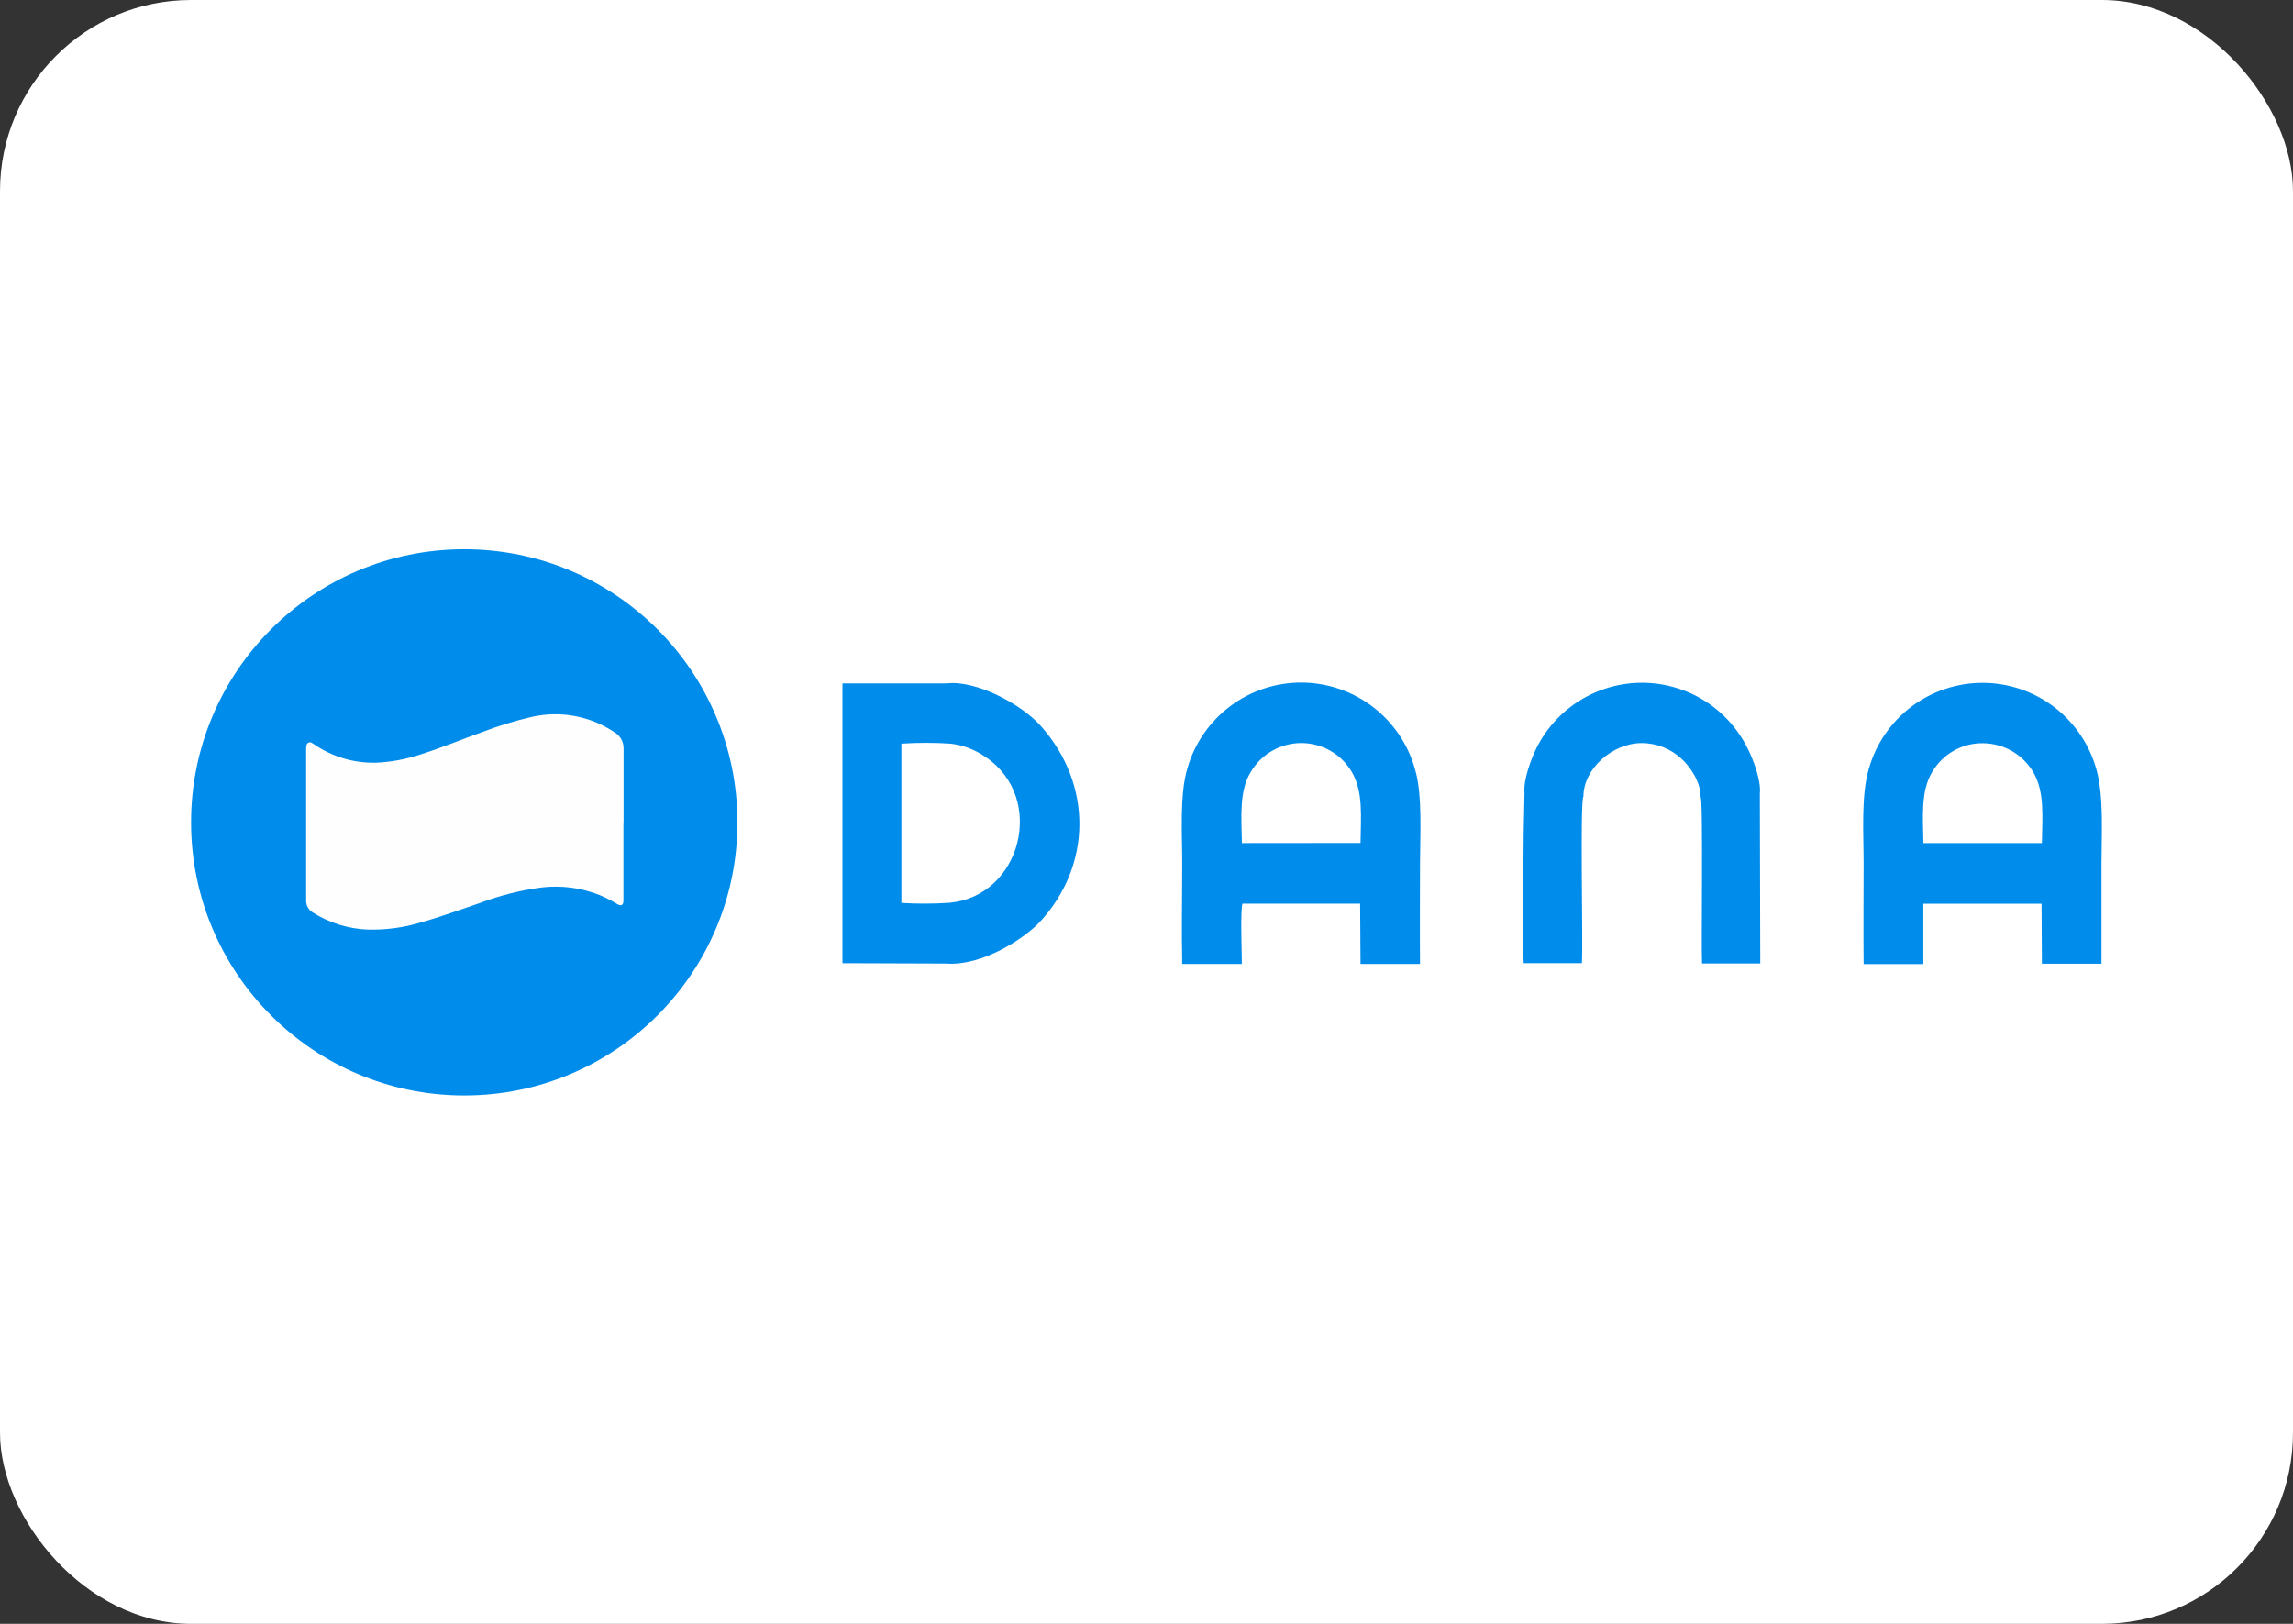 <svg xmlns="http://www.w3.org/2000/svg" fill="none" viewBox="0 0 96 68" height="68" width="96">
<rect x="0" y="0" width="96" height="68" fill="#333333" stroke="none"/>
<g clip-path="url(#clip0_1803_333)">
<rect fill="white" rx="8" height="108" width="108" y="-20" x="-6"></rect>
<g clip-path="url(#clip1_1803_333)">
<path fill="#008CEB" d="M39.623 40.349C41.144 40.458 42.915 39.276 43.539 38.602C45.709 36.255 45.761 32.86 43.577 30.401C42.764 29.486 40.855 28.474 39.646 28.617H35.271V40.334L39.633 40.349H39.623ZM37.738 37.81V31.14C38.423 31.095 39.11 31.095 39.795 31.14C40.334 31.203 40.848 31.402 41.288 31.718C43.801 33.436 42.754 37.53 39.753 37.804C39.082 37.851 38.409 37.853 37.738 37.81Z" clip-rule="evenodd" fill-rule="evenodd"></path>
<path fill="#008CEB" d="M78.029 40.37H80.523V37.844H85.472L85.487 40.357H87.981V36.194C87.981 34.937 88.086 33.371 87.772 32.234C87.486 31.193 86.868 30.273 86.012 29.616C85.156 28.959 84.108 28.601 83.028 28.595C81.949 28.589 80.897 28.936 80.033 29.584C79.17 30.231 78.542 31.143 78.245 32.181C77.91 33.304 78.023 34.914 78.023 36.16C78.023 37.568 78.008 38.983 78.023 40.391L78.029 40.37ZM80.526 35.304C80.511 34.257 80.4 33.136 80.892 32.33C81.108 31.959 81.419 31.651 81.792 31.439C82.165 31.227 82.588 31.117 83.018 31.122C83.445 31.125 83.864 31.239 84.234 31.452C84.604 31.666 84.912 31.972 85.129 32.34C85.615 33.178 85.499 34.225 85.487 35.306L80.526 35.304Z" clip-rule="evenodd" fill-rule="evenodd"></path>
<path fill="#008CEB" d="M49.506 40.367H51.992C51.992 39.84 51.925 38.225 52.015 37.842H56.944L56.961 40.365H59.451C59.439 38.966 59.451 37.57 59.451 36.177C59.451 34.983 59.562 33.274 59.242 32.215C58.955 31.175 58.336 30.258 57.479 29.602C56.623 28.947 55.575 28.589 54.497 28.583C53.418 28.578 52.367 28.925 51.504 29.572C50.641 30.219 50.013 31.13 49.715 32.166C49.382 33.255 49.495 34.92 49.495 36.133C49.495 37.532 49.464 38.966 49.495 40.361L49.506 40.367ZM51.994 35.304C51.977 34.257 51.87 33.121 52.362 32.332C52.578 31.962 52.888 31.654 53.259 31.441C53.631 31.227 54.052 31.115 54.481 31.115C54.909 31.115 55.33 31.227 55.702 31.441C56.074 31.654 56.383 31.962 56.599 32.332C57.087 33.17 56.97 34.233 56.961 35.299L51.994 35.304Z" clip-rule="evenodd" fill-rule="evenodd"></path>
<path fill="#008CEB" d="M63.826 33.193L63.791 34.937C63.791 36.403 63.719 39.14 63.791 40.332H66.228C66.285 39.494 66.14 33.544 66.293 33.354C66.293 32.198 67.502 31.121 68.721 31.117C69.354 31.113 69.964 31.357 70.421 31.796C70.731 32.078 71.206 32.724 71.198 33.375C71.311 33.44 71.221 39.657 71.257 40.346H73.696L73.678 33.237C73.738 32.679 73.403 31.819 73.188 31.383C72.787 30.553 72.163 29.852 71.385 29.358C70.607 28.865 69.706 28.599 68.785 28.591C67.864 28.584 66.958 28.834 66.172 29.314C65.386 29.794 64.749 30.485 64.335 31.308C64.126 31.737 63.774 32.621 63.826 33.193Z" clip-rule="evenodd" fill-rule="evenodd"></path>
<path fill="#008CEB" d="M19.437 45.873C25.753 45.873 30.873 40.753 30.873 34.437C30.873 28.12 25.753 23 19.437 23C13.12 23 8 28.12 8 34.437C8 40.753 13.12 45.873 19.437 45.873Z"></path>
<path fill="#FEFEFE" d="M26.101 34.485V37.704C26.101 37.913 26.011 37.957 25.835 37.855C25.599 37.713 25.354 37.589 25.102 37.482C24.338 37.178 23.512 37.068 22.695 37.161C21.804 37.277 20.93 37.496 20.09 37.815C19.252 38.097 18.431 38.403 17.577 38.64C16.869 38.85 16.133 38.947 15.395 38.927C14.577 38.895 13.782 38.647 13.091 38.208C13.004 38.156 12.933 38.081 12.885 37.992C12.837 37.903 12.813 37.803 12.817 37.702C12.817 35.593 12.817 33.485 12.817 31.377C12.817 31.274 12.817 31.153 12.909 31.101C13.001 31.048 13.095 31.134 13.175 31.186C13.925 31.694 14.814 31.957 15.719 31.94C16.367 31.914 17.007 31.795 17.621 31.586C18.492 31.316 19.334 30.958 20.191 30.654C20.857 30.398 21.541 30.188 22.237 30.026C22.834 29.886 23.453 29.872 24.056 29.983C24.659 30.094 25.233 30.329 25.74 30.673C25.857 30.745 25.952 30.846 26.017 30.966C26.081 31.086 26.112 31.222 26.107 31.358C26.107 32.405 26.107 33.452 26.107 34.499L26.101 34.485Z"></path>
</g>
</g>
<defs>
<clipPath id="clip0_1803_333">
<rect fill="white" rx="8" height="68" width="96"></rect>
</clipPath>
<clipPath id="clip1_1803_333">
<rect transform="translate(8 23)" fill="white" height="22.873" width="80"></rect>
</clipPath>
</defs>
</svg>
